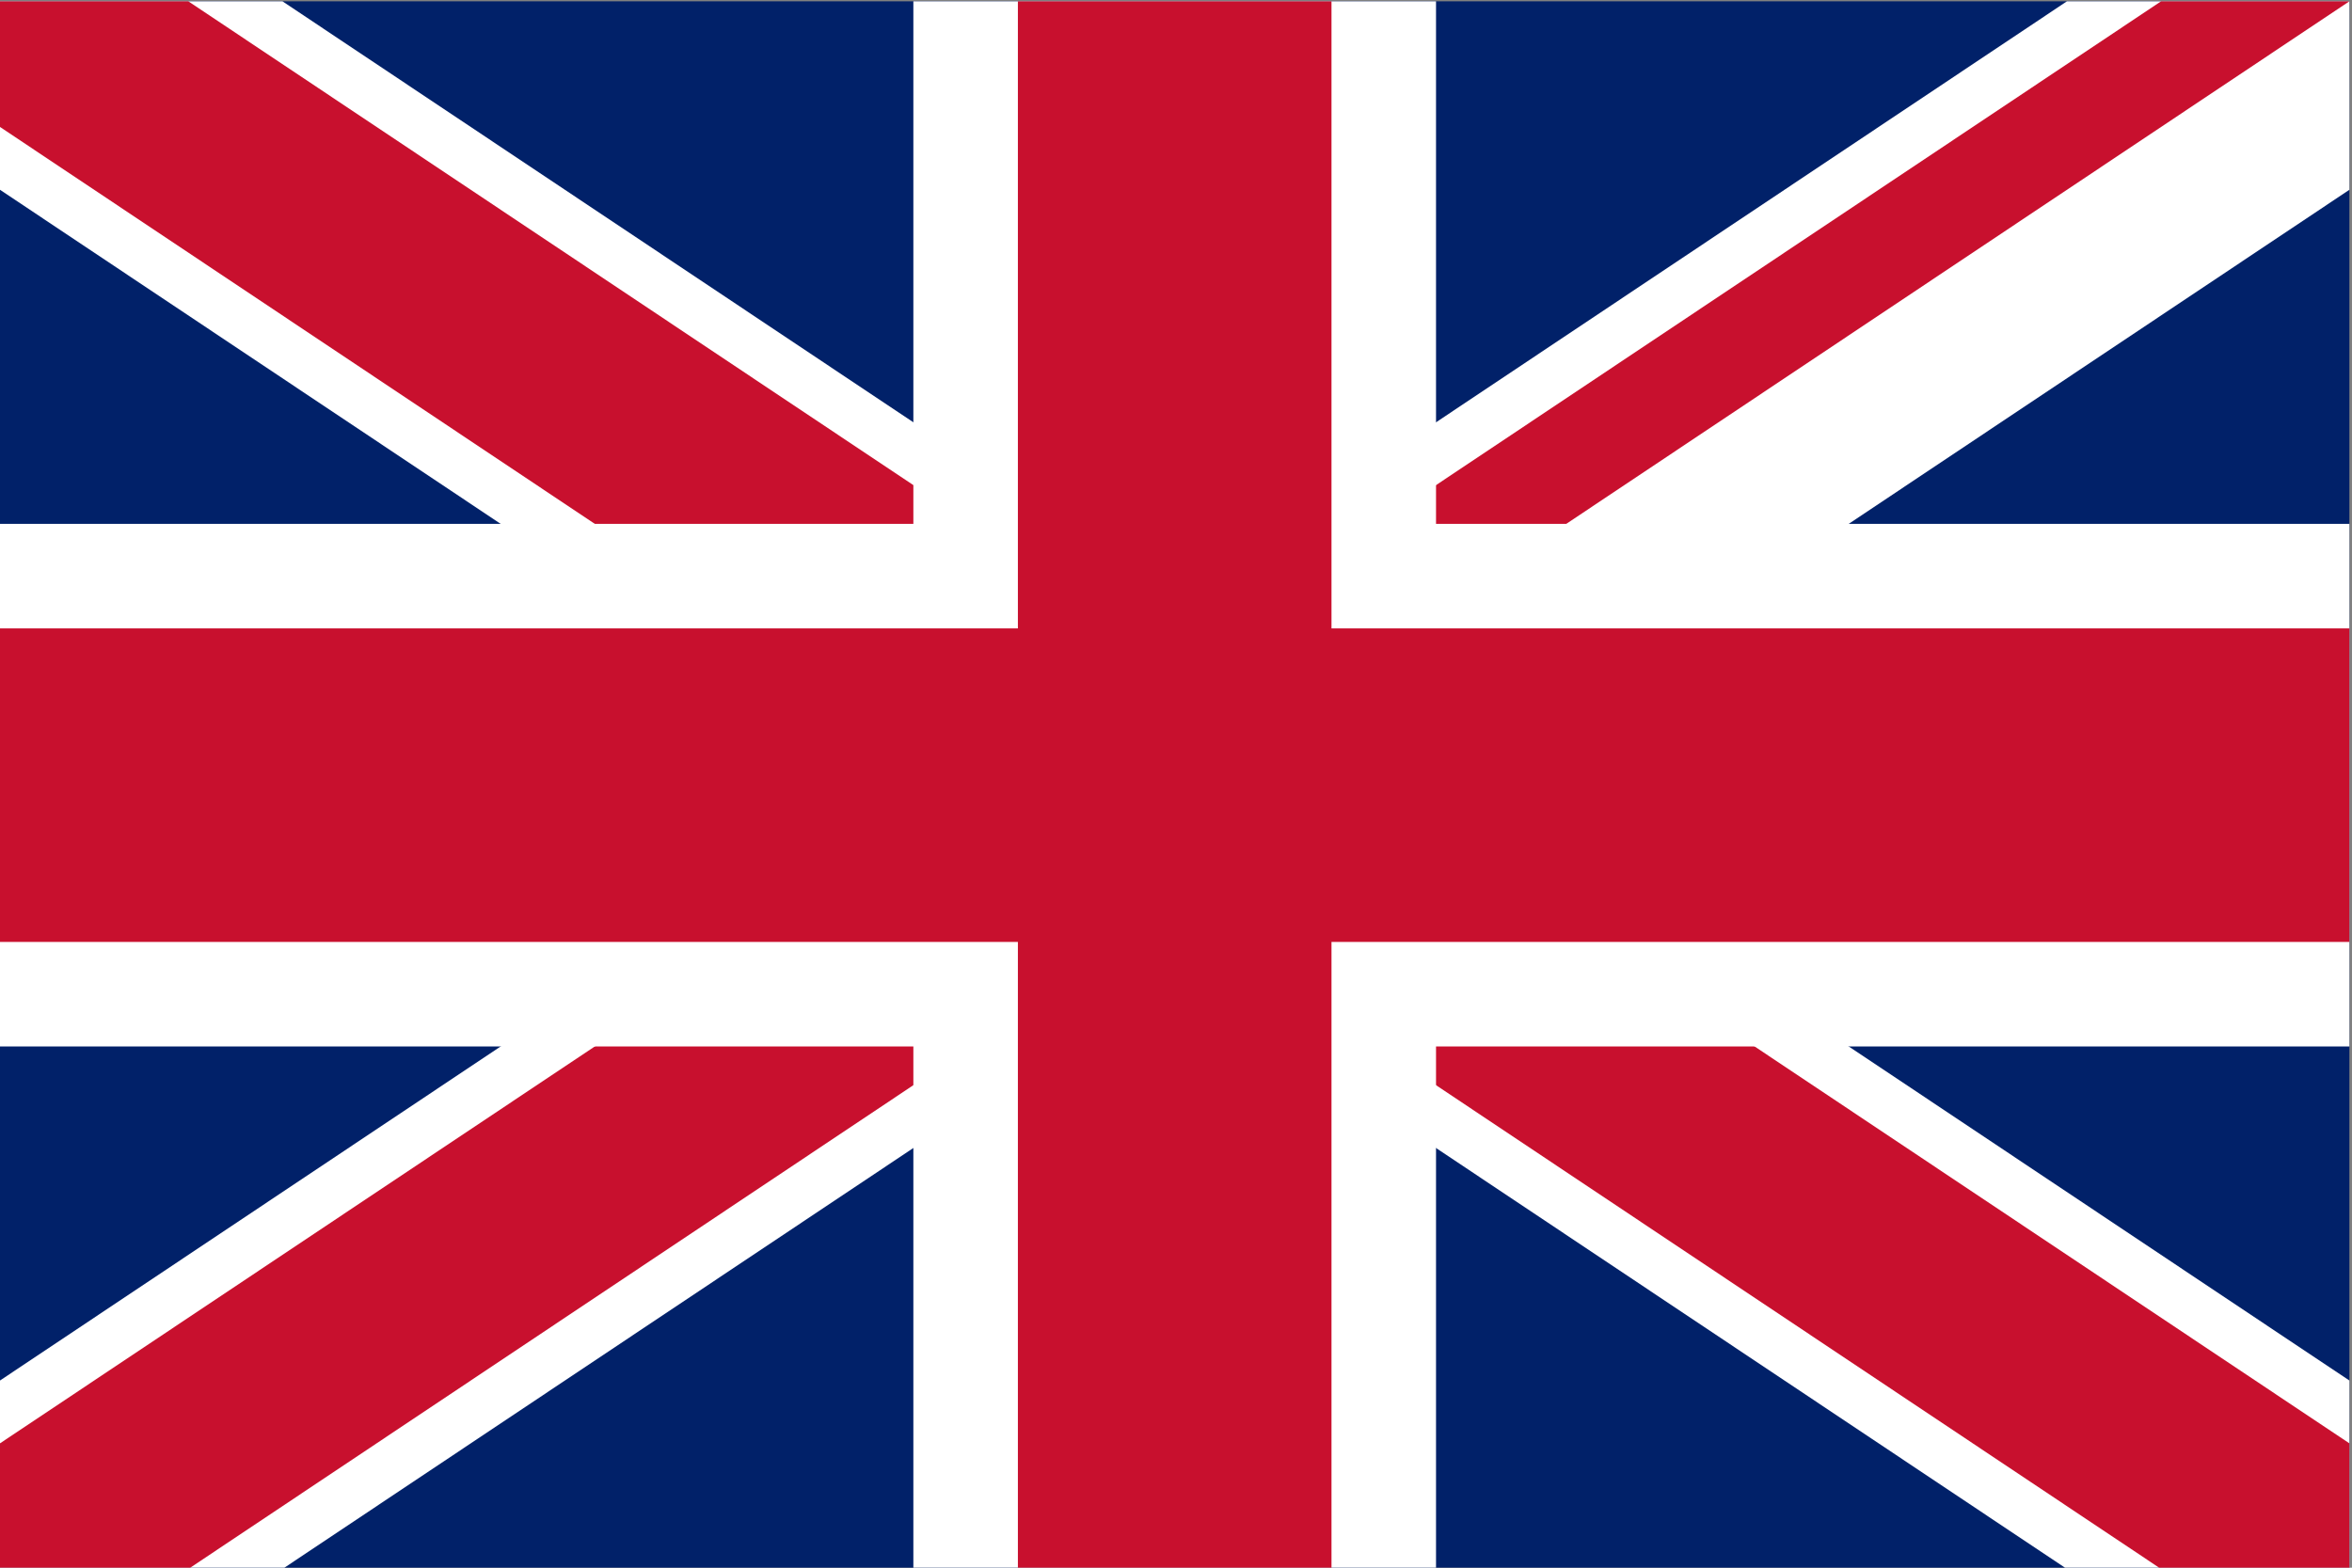 <?xml version="1.0" encoding="utf-8"?>
<!-- Generator: Adobe Illustrator 24.0.0, SVG Export Plug-In . SVG Version: 6.00 Build 0)  -->
<svg version="1.1" id="Calque_1" xmlns="http://www.w3.org/2000/svg" xmlns:xlink="http://www.w3.org/1999/xlink" x="200px" 
	 viewBox="0 0 900 600" style="enable-background:new 0 0 900 600;" xml:space="preserve">
<rect x="0" y="0" width="900" height="600" fill="#808080" stroke="none"/>
<style type="text/css">
	.st0{display:none;fill:#ED2939;}
	.st1{display:none;fill:#FFFFFF;}
	.st2{display:none;fill:#002395;}
	.st3{clip-path:url(#SVGID_2_);}
	.st4{fill:#012169;}
	.st5{stroke:#FFFFFF;stroke-width:120;stroke-miterlimit:80;}
	.st6{clip-path:url(#SVGID_4_);stroke:#C8102E;stroke-width:80;stroke-miterlimit:80;}
	.st7{stroke:#FFFFFF;stroke-width:200;stroke-miterlimit:80;}
	.st8{stroke:#C8102E;stroke-width:120;stroke-miterlimit:80;}
</style>
<rect class="st0" width="900" height="600"/>
<rect class="st1" width="600" height="600"/>
<rect class="st2" width="300" height="600"/>
<g>
	<defs>
		<rect id="SVGID_1_" y="0.5" width="899" height="600"/>
	</defs>
	<clipPath id="SVGID_2_">
		<use xlink:href="#SVGID_1_"  style="overflow:visible;"/>
	</clipPath>
	<g class="st3">
		<path class="st4" d="M0,0.5v600h899V0.5H0z"/>
		<path class="st5" d="M0,0.5l899,600 M899,0.5L0,600.5"/>
		<g>
			<defs>
				<polygon id="SVGID_3_" points="449.5,300.5 899,300.5 899,600.5 449.5,600.5 0,600.5 0,300.5 0,0.5 449.5,0.5 899,0.5 				"/>
			</defs>
			<clipPath id="SVGID_4_">
				<use xlink:href="#SVGID_3_"  style="overflow:visible;"/>
			</clipPath>
			<path class="st6" d="M0,0.5l899,600 M899,0.5L0,600.5"/>
		</g>
		<path class="st7" d="M449.5,0.5v600 M0,300.5h899"/>
		<path class="st8" d="M449.5,0.5v600 M0,300.5h899"/>
	</g>
</g>
</svg>
